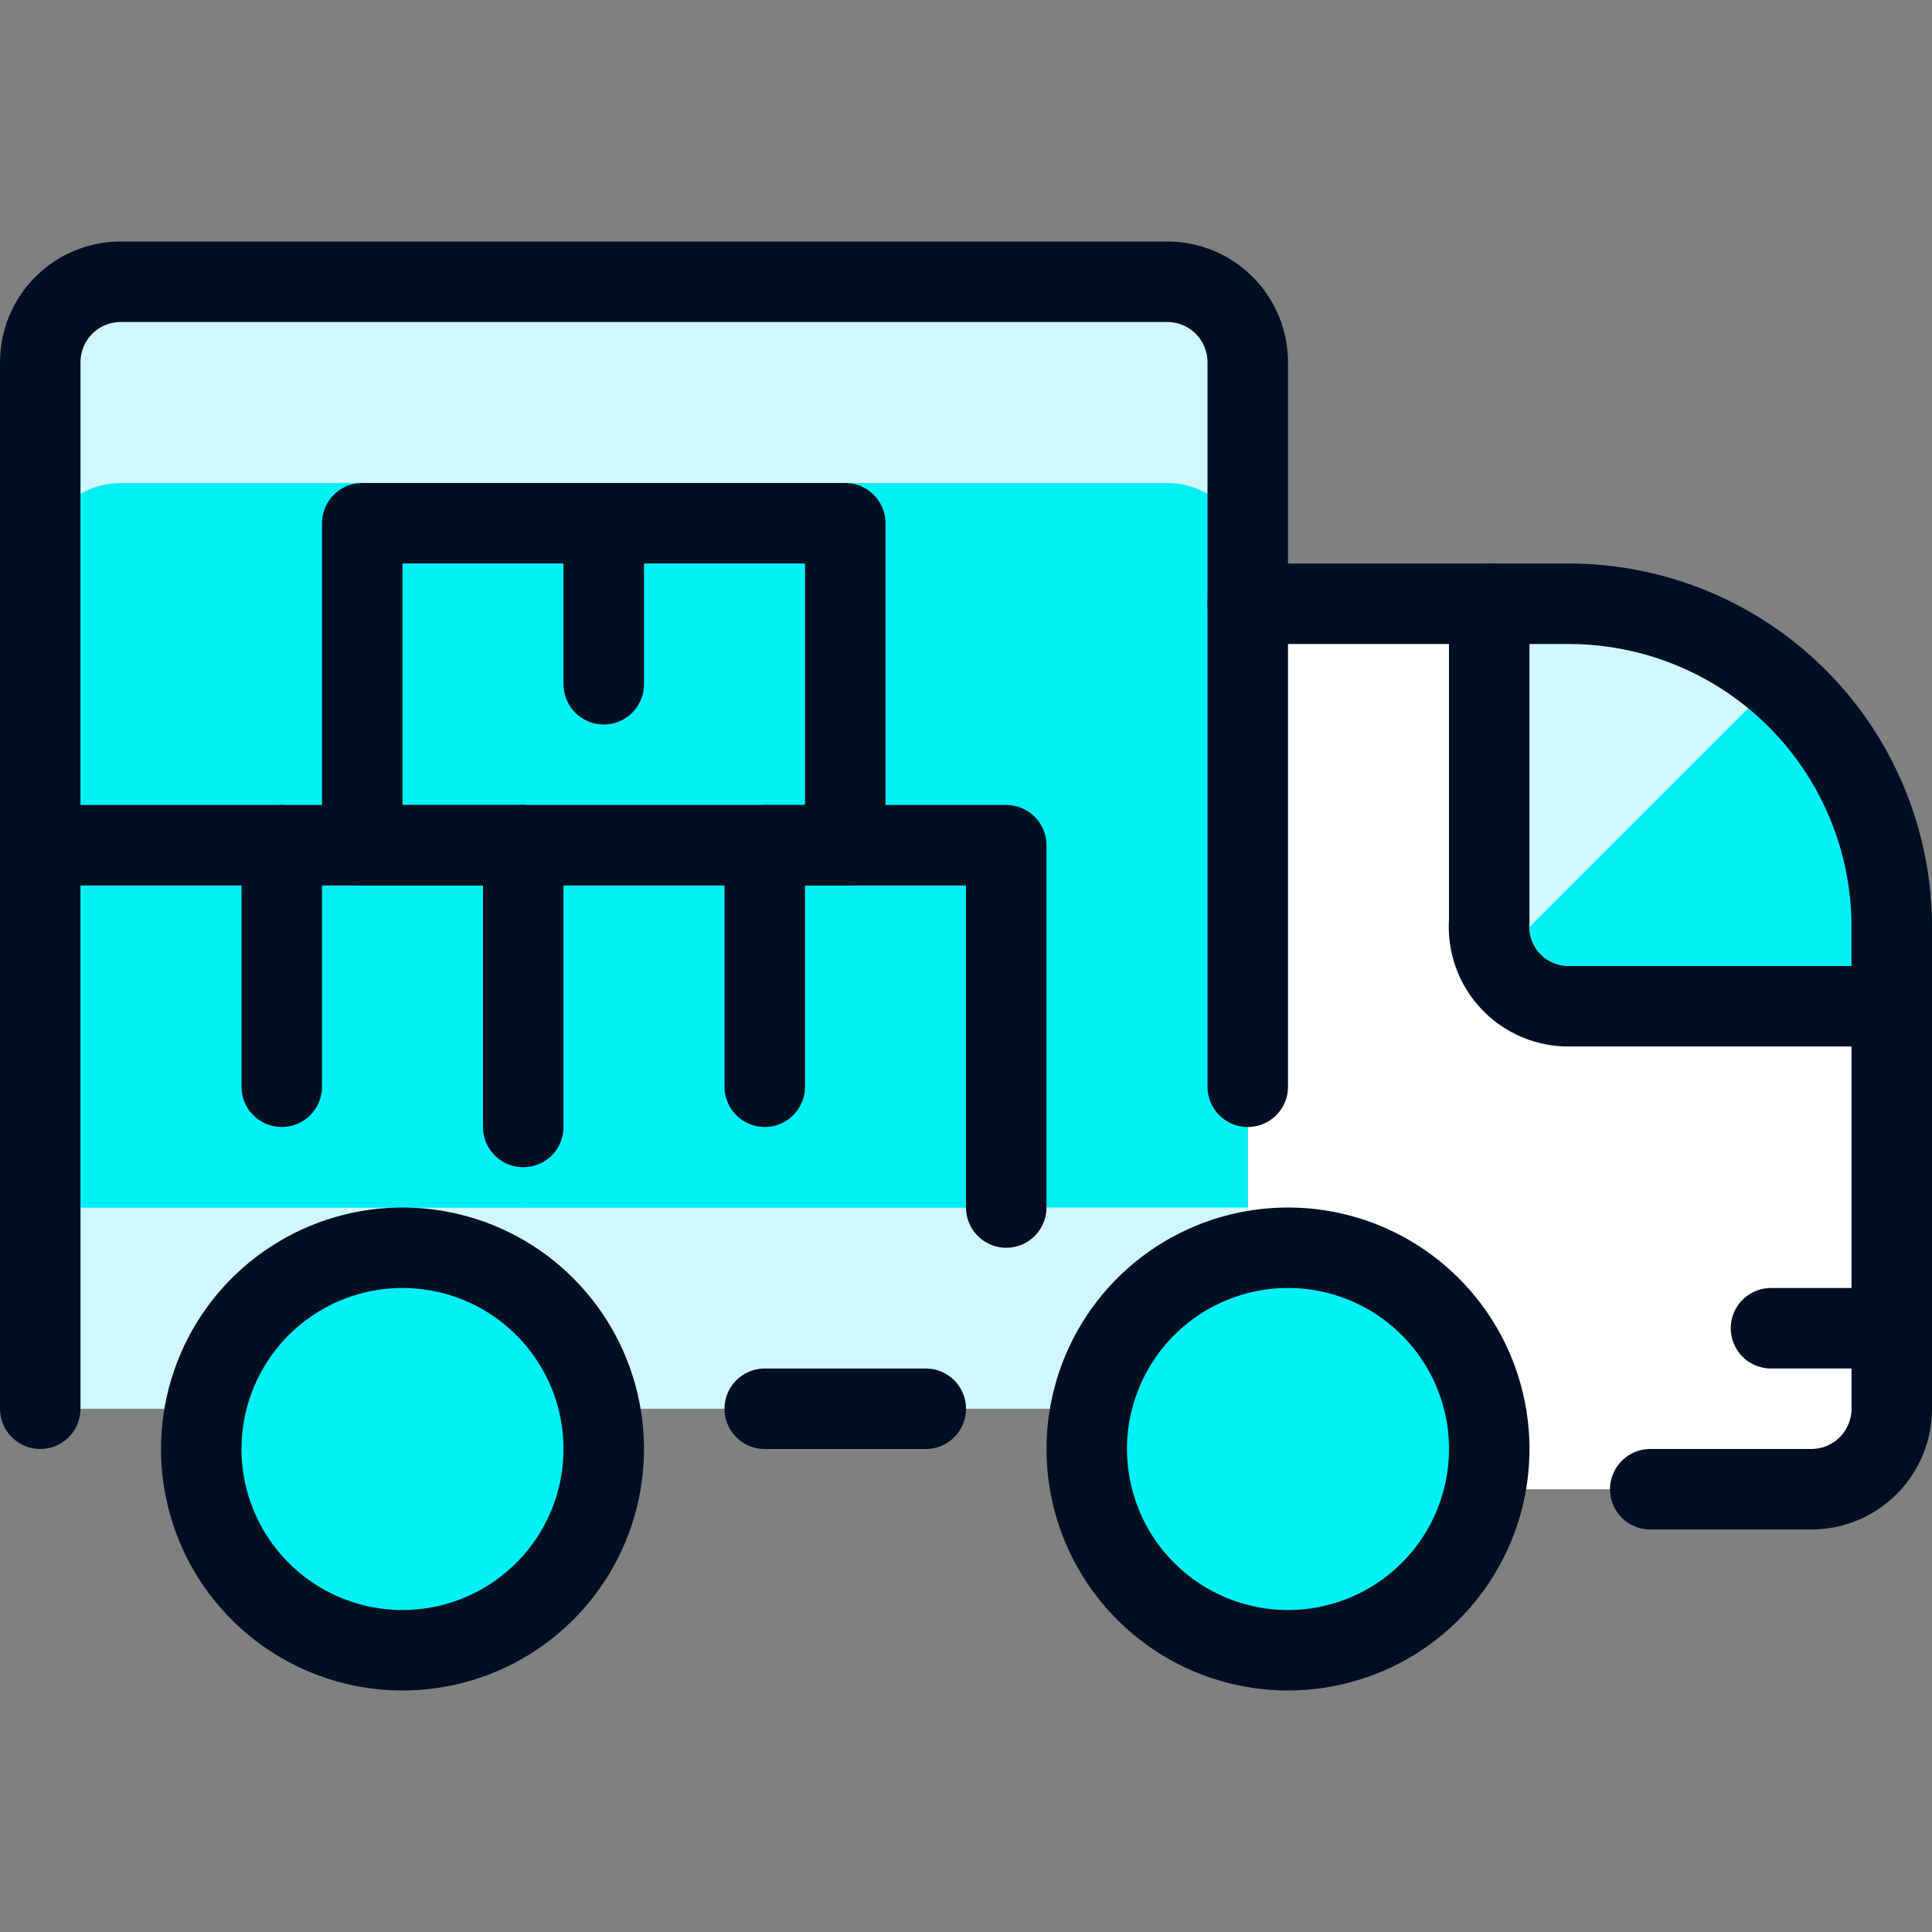 <svg xmlns="http://www.w3.org/2000/svg" width="60" height="60" viewBox="0 0 60 60" fill="none"><rect x="0" y="0" width="60" height="60" fill="#808080" stroke="none"/><path d="M38.75 18.75H48.75C51.402 18.75 53.946 19.804 55.821 21.679C57.696 23.554 58.75 26.098 58.75 28.75V43.75C58.75 44.413 58.487 45.049 58.018 45.518C57.549 45.987 56.913 46.25 56.25 46.25H38.75V18.75Z" fill="white"/><path d="M58.751 28.75V31.25H48.751C48.405 31.264 48.059 31.202 47.74 31.068C47.42 30.934 47.134 30.732 46.901 30.475C46.667 30.225 46.489 29.93 46.377 29.607C46.265 29.284 46.222 28.941 46.251 28.6V18.75H48.751C51.403 18.75 53.947 19.804 55.822 21.679C57.697 23.554 58.751 26.098 58.751 28.75Z" fill="#00F1F5"/><path d="M48.753 18.75H46.253V28.6C46.233 29.012 46.314 29.422 46.491 29.795L55.158 21.128C53.372 19.601 51.102 18.759 48.753 18.75Z" fill="#D0F8FC"/><path d="M3.75 8.75H36.25C36.913 8.75 37.549 9.013 38.018 9.482C38.487 9.951 38.75 10.587 38.75 11.25V43.75H1.25V11.25C1.25 10.587 1.513 9.951 1.982 9.482C2.451 9.013 3.087 8.75 3.75 8.75Z" fill="#00F1F5"/><path d="M1.258 37.5H38.758V43.75H1.258V37.5Z" fill="#D0F8FC"/><path d="M36.25 8.75H3.75C3.087 8.75 2.451 9.013 1.982 9.482C1.513 9.951 1.25 10.587 1.25 11.25V17.5C1.25 16.837 1.513 16.201 1.982 15.732C2.451 15.263 3.087 15 3.75 15H36.25C36.913 15 37.549 15.263 38.018 15.732C38.487 16.201 38.75 16.837 38.75 17.5V11.25C38.75 10.587 38.487 9.951 38.018 9.482C37.549 9.013 36.913 8.75 36.25 8.75Z" fill="#D0F8FC"/><path d="M11.25 16.25H26.25V26.25H11.25V16.25Z" fill="#00F1F5"/><path d="M1.242 26.309H16.242V37.501H1.242V26.309Z" fill="#00F1F5"/><path d="M16.172 26.309H31.172V37.501H16.172V26.309Z" fill="#00F1F5"/><path d="M40 51.25C41.236 51.25 42.444 50.883 43.472 50.197C44.5 49.51 45.301 48.534 45.774 47.392C46.247 46.25 46.371 44.993 46.13 43.781C45.889 42.568 45.294 41.455 44.419 40.581C43.545 39.706 42.432 39.111 41.219 38.87C40.007 38.629 38.75 38.753 37.608 39.226C36.466 39.699 35.49 40.5 34.803 41.528C34.117 42.556 33.75 43.764 33.75 45C33.75 45.821 33.912 46.633 34.226 47.392C34.54 48.15 35 48.839 35.581 49.419C36.161 50 36.85 50.46 37.608 50.774C38.367 51.088 39.179 51.25 40 51.25Z" fill="#00F1F5"/><path d="M12.5 51.25C13.736 51.25 14.944 50.883 15.972 50.197C17 49.51 17.801 48.534 18.274 47.392C18.747 46.25 18.871 44.993 18.63 43.781C18.389 42.568 17.794 41.455 16.919 40.581C16.045 39.706 14.932 39.111 13.719 38.87C12.507 38.629 11.25 38.753 10.108 39.226C8.966 39.699 7.99 40.5 7.303 41.528C6.617 42.556 6.25 43.764 6.25 45C6.25 45.821 6.412 46.633 6.726 47.392C7.04 48.15 7.5 48.839 8.081 49.419C8.661 50 9.35 50.46 10.108 50.774C10.867 51.088 11.679 51.25 12.5 51.25Z" fill="#00F1F5"/><path d="M28.75 43.75H23.75" stroke="#001022" stroke-width="2.5" stroke-linecap="round" stroke-linejoin="round"/><path d="M51.25 46.25H56.25C56.913 46.25 57.549 45.987 58.018 45.518C58.487 45.049 58.75 44.413 58.75 43.75V28.75C58.741 26.101 57.685 23.562 55.812 21.688C53.938 19.815 51.4 18.759 48.75 18.75H38.75" stroke="#001022" stroke-width="2.5" stroke-linecap="round" stroke-linejoin="round"/><path d="M58.75 41.25H55" stroke="#001022" stroke-width="2.5" stroke-linecap="round" stroke-linejoin="round"/><path d="M23.75 33.75V26.25H31.25V37.5" stroke="#001022" stroke-width="2.5" stroke-linecap="round" stroke-linejoin="round"/><path d="M1.25 26.25H16.25" stroke="#001022" stroke-width="2.5" stroke-linecap="round" stroke-linejoin="round"/><path d="M8.75 26.25V33.75" stroke="#001022" stroke-width="2.5" stroke-linecap="round" stroke-linejoin="round"/><path d="M11.25 16.25H26.25V26.25H11.25V16.25Z" stroke="#001022" stroke-width="2.5" stroke-linecap="round" stroke-linejoin="round"/><path d="M18.75 16.25V21.25" stroke="#001022" stroke-width="2.5" stroke-linecap="round" stroke-linejoin="round"/><path d="M16.25 26.25V35" stroke="#001022" stroke-width="2.5" stroke-linecap="round" stroke-linejoin="round"/><path d="M38.75 33.75V11.25C38.75 10.587 38.487 9.951 38.018 9.482C37.549 9.013 36.913 8.75 36.25 8.75H3.75C3.087 8.75 2.451 9.013 1.982 9.482C1.513 9.951 1.25 10.587 1.25 11.25V43.75" stroke="#001022" stroke-width="2.5" stroke-linecap="round" stroke-linejoin="round"/><path d="M58.749 31.25H48.749C48.406 31.256 48.066 31.19 47.751 31.057C47.435 30.924 47.15 30.727 46.915 30.478C46.68 30.229 46.499 29.933 46.384 29.61C46.27 29.287 46.224 28.944 46.249 28.602V18.75" stroke="#001022" stroke-width="2.5" stroke-linecap="round" stroke-linejoin="round"/><path d="M40 51.25C41.236 51.25 42.444 50.883 43.472 50.197C44.5 49.51 45.301 48.534 45.774 47.392C46.247 46.25 46.371 44.993 46.13 43.781C45.889 42.568 45.294 41.455 44.419 40.581C43.545 39.706 42.432 39.111 41.219 38.87C40.007 38.629 38.75 38.753 37.608 39.226C36.466 39.699 35.49 40.5 34.803 41.528C34.117 42.556 33.75 43.764 33.75 45C33.75 45.821 33.912 46.633 34.226 47.392C34.54 48.15 35 48.839 35.581 49.419C36.161 50 36.85 50.46 37.608 50.774C38.367 51.088 39.179 51.25 40 51.25Z" stroke="#001022" stroke-width="2.5" stroke-linecap="round" stroke-linejoin="round"/><path d="M12.5 51.25C13.736 51.25 14.944 50.883 15.972 50.197C17 49.51 17.801 48.534 18.274 47.392C18.747 46.25 18.871 44.993 18.63 43.781C18.389 42.568 17.794 41.455 16.919 40.581C16.045 39.706 14.932 39.111 13.719 38.87C12.507 38.629 11.25 38.753 10.108 39.226C8.966 39.699 7.99 40.5 7.303 41.528C6.617 42.556 6.25 43.764 6.25 45C6.25 45.821 6.412 46.633 6.726 47.392C7.04 48.15 7.5 48.839 8.081 49.419C8.661 50 9.35 50.46 10.108 50.774C10.867 51.088 11.679 51.25 12.5 51.25Z" stroke="#001022" stroke-width="2.5" stroke-linecap="round" stroke-linejoin="round"/></svg>
